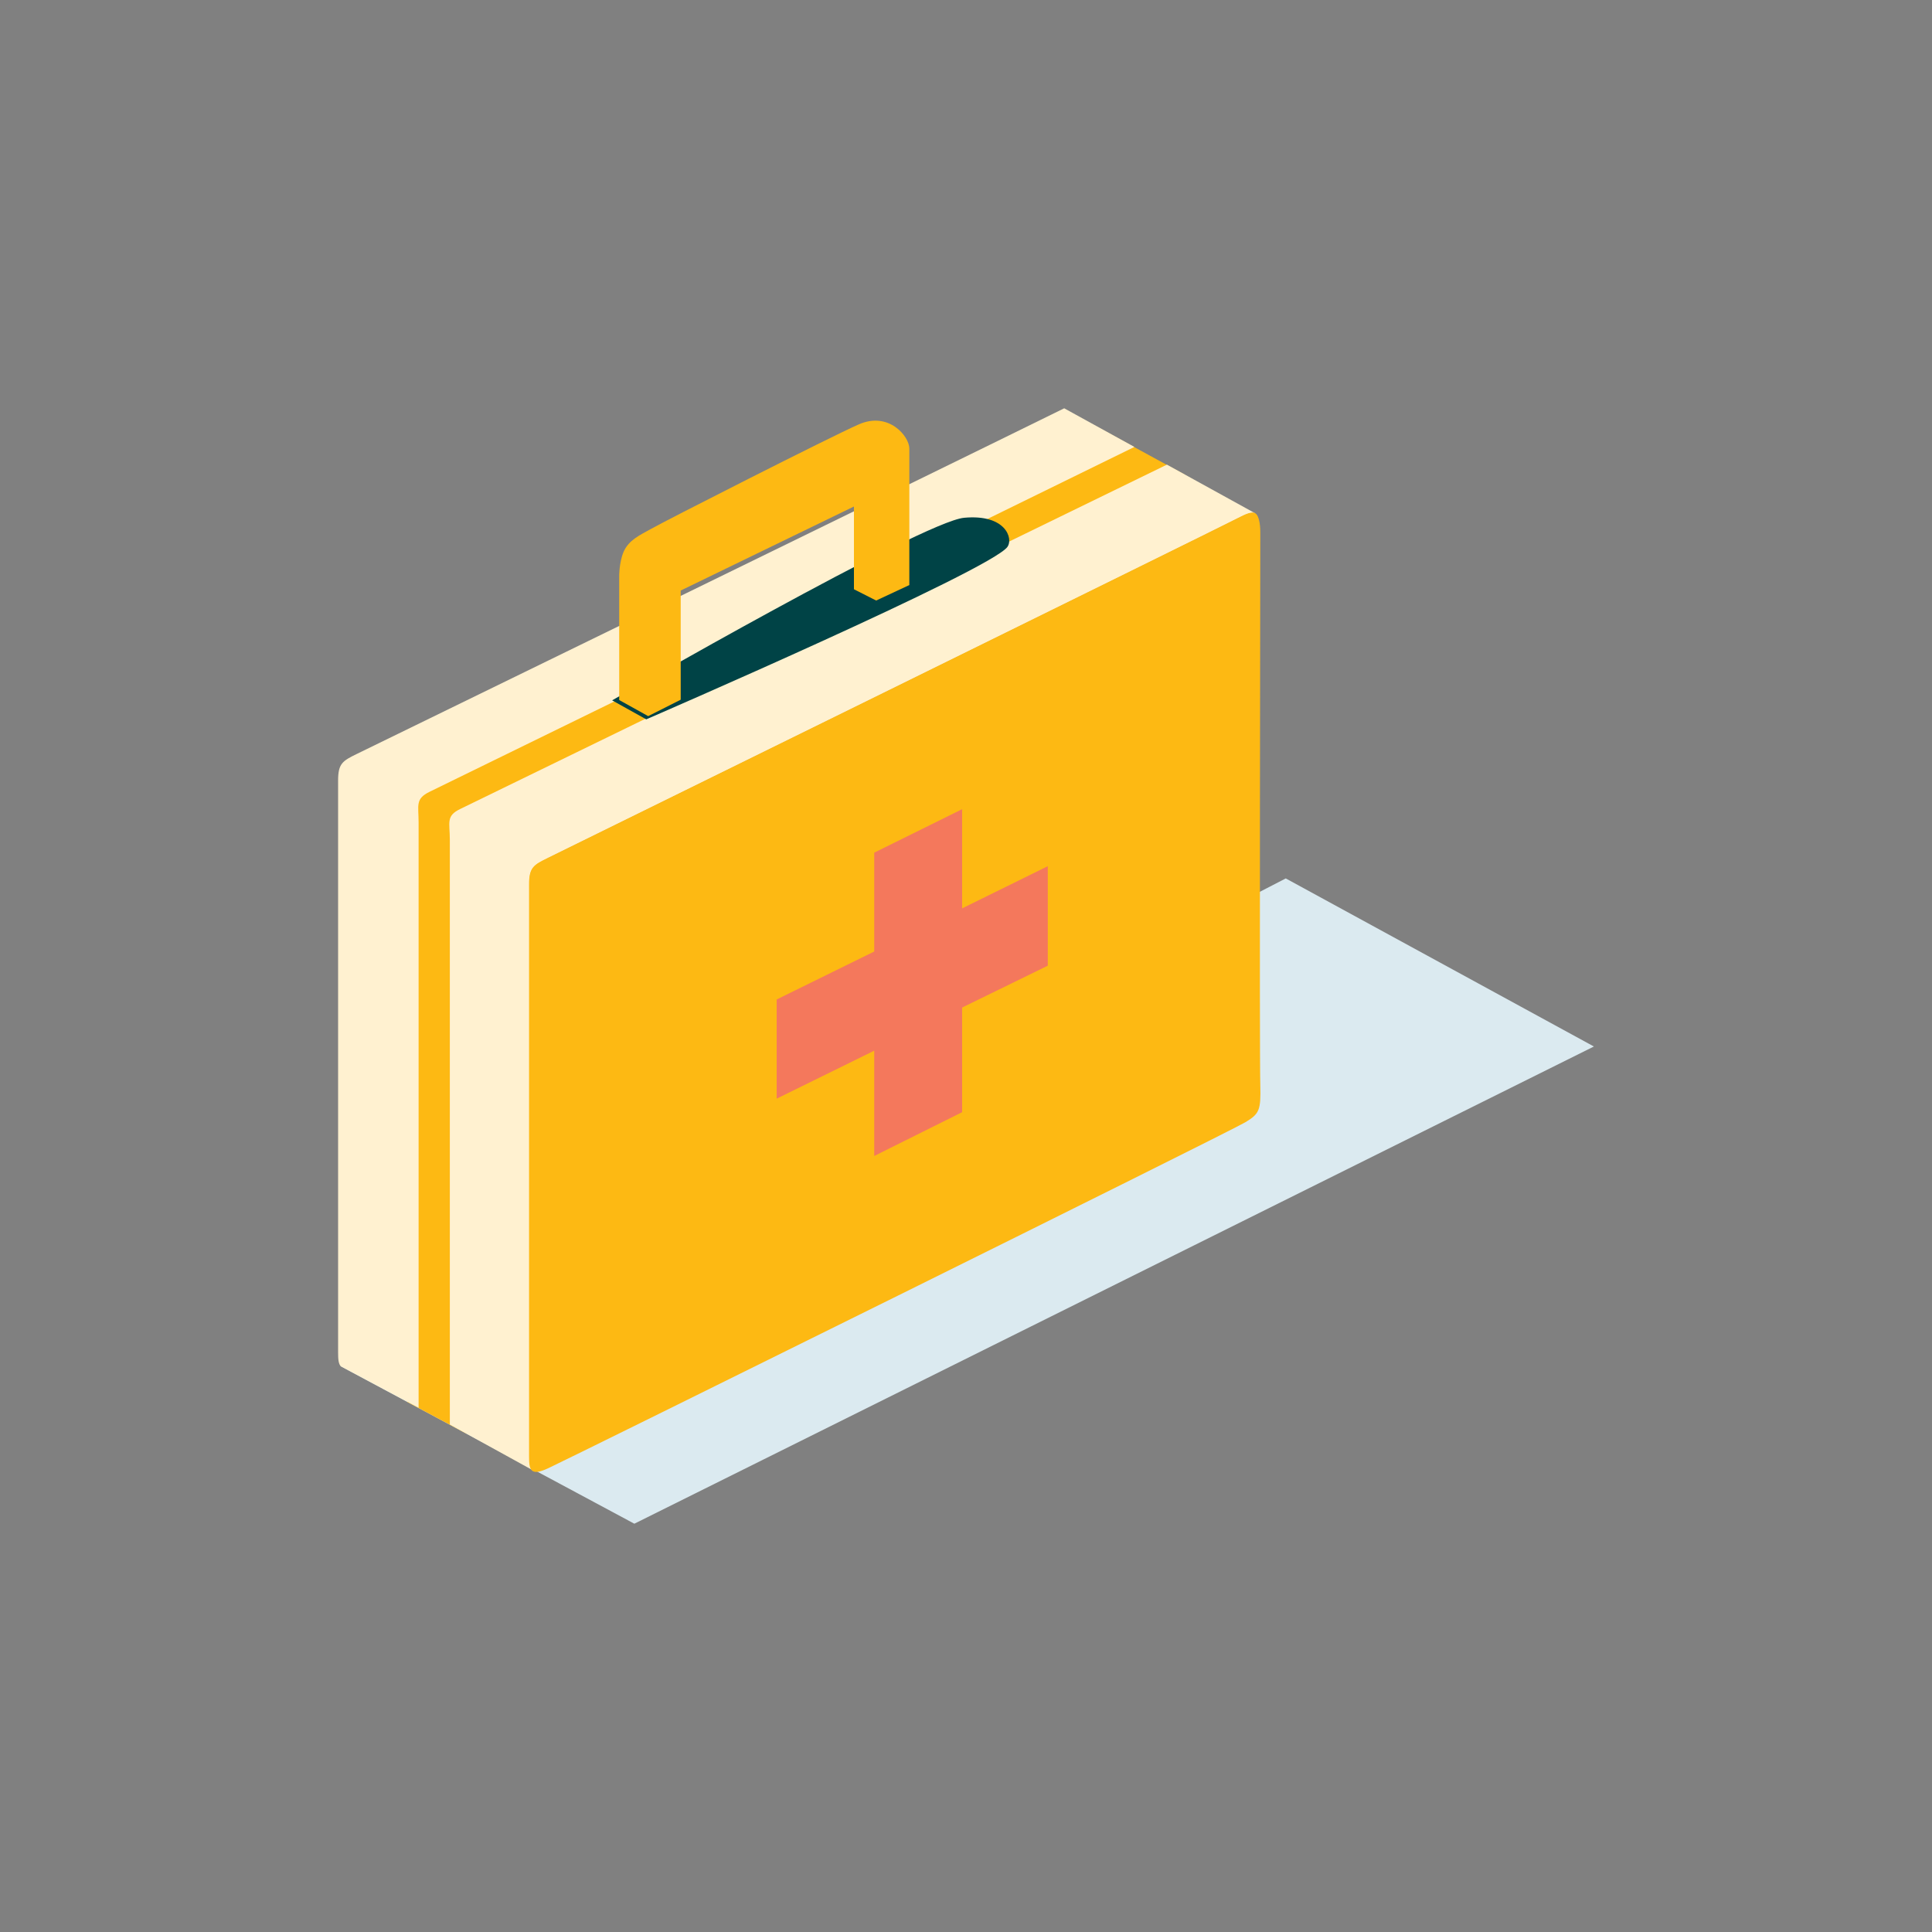 <?xml version="1.0" encoding="utf-8"?>
<!-- Generator: Adobe Illustrator 24.2.0, SVG Export Plug-In . SVG Version: 6.00 Build 0)  -->
<svg version="1.1" id="Layer_1" xmlns="http://www.w3.org/2000/svg" xmlns:xlink="http://www.w3.org/1999/xlink" x="0px" y="0px"
	 viewBox="0 0 60 60" style="enable-background:new 0 0 60 60;" xml:space="preserve">
<rect x="0" y="0" width="60" height="60" fill="#808080" stroke="none"/>
<style type="text/css">
	.st0{fill:#DBEAF0;}
	.st1{fill-rule:evenodd;clip-rule:evenodd;fill:#FDB913;}
	.st2{fill-rule:evenodd;clip-rule:evenodd;fill:#FFF1D0;}
	.st3{fill-rule:evenodd;clip-rule:evenodd;fill:#F4785C;}
	.st4{fill-rule:evenodd;clip-rule:evenodd;fill:#004346;}
	.st5{fill-rule:evenodd;clip-rule:evenodd;fill:#D9EBEB;}
</style>
<g>
	<polygon class="st0" points="19.7,47.32 49.5,32.5 39.93,27.28 10.6,42.44 	"/>
	<g>
		<polygon class="st1" points="14.48,44.52 12.65,43.54 12.65,24.65 34.06,13.25 36.81,14.75 17.05,26.21 		"/>
		<path class="st2" d="M14.3,25.12c-0.46,0.22-0.33,0.42-0.33,0.96v18.16l2.63,1.45c-0.08-0.07-0.15-0.27-0.15-0.49l-0.01-17.76
			c0-0.53,0.17-0.59,0.62-0.81c0,0,20.97-10.31,21.48-10.58c0.22-0.11,0.35-0.14,0.44-0.11l-2.74-1.51
			C35.86,14.62,14.3,25.12,14.3,25.12z"/>
		<path class="st2" d="M33.05,12.68c-4.73,2.33-21.96,10.73-21.96,10.73c-0.45,0.22-0.59,0.3-0.59,0.83V42
			c0,0.21,0.01,0.36,0.09,0.44l0,0l0,0c0,0,0,0,0.01,0L13,43.72V25.54c0-0.53-0.11-0.73,0.34-0.95c0,0,18.25-8.92,21.89-10.71
			L33.05,12.68z"/>
		<path class="st1" d="M39.14,33.7c-0.03-0.78,0-16.53,0-17.17c0-0.28-0.05-0.49-0.13-0.57c-0.08-0.08-0.24-0.04-0.49,0.09
			c-0.51,0.27-21.5,10.59-21.5,10.59c-0.45,0.22-0.59,0.3-0.59,0.83v17.76c0,0.43,0.05,0.62,0.59,0.37
			c0.53-0.24,21.23-10.48,21.66-10.75C39.11,34.59,39.16,34.48,39.14,33.7z"/>
		<polygon class="st3" points="32.54,29.99 29.88,31.29 29.88,34.54 27.15,35.9 27.15,32.63 24.12,34.12 24.12,31.04 27.15,29.55 
			27.15,26.48 29.88,25.13 29.88,28.21 32.54,26.9 		"/>
		<path id="Fill-70_2_" class="st4" d="M19.01,21.75l1.06,0.59c0,0,10.72-4.64,11.22-5.36c0.18-0.26-0.06-1.02-1.35-0.9
			C28.65,16.2,19.01,21.75,19.01,21.75"/>
		<path id="Fill-72_2_" class="st1" d="M26.52,15.73v2.57l0.69,0.35l1.03-0.48c0,0,0-3.86,0-4.24c0-0.38-0.64-1.16-1.57-0.75
			c-0.87,0.38-6.12,3.05-6.46,3.25c-0.34,0.19-0.68,0.34-0.84,0.7c-0.15,0.34-0.14,0.8-0.14,0.8v3.81l0.9,0.5l1.01-0.51v-3.39
			L26.52,15.73z"/>
	</g>
</g>
</svg>
